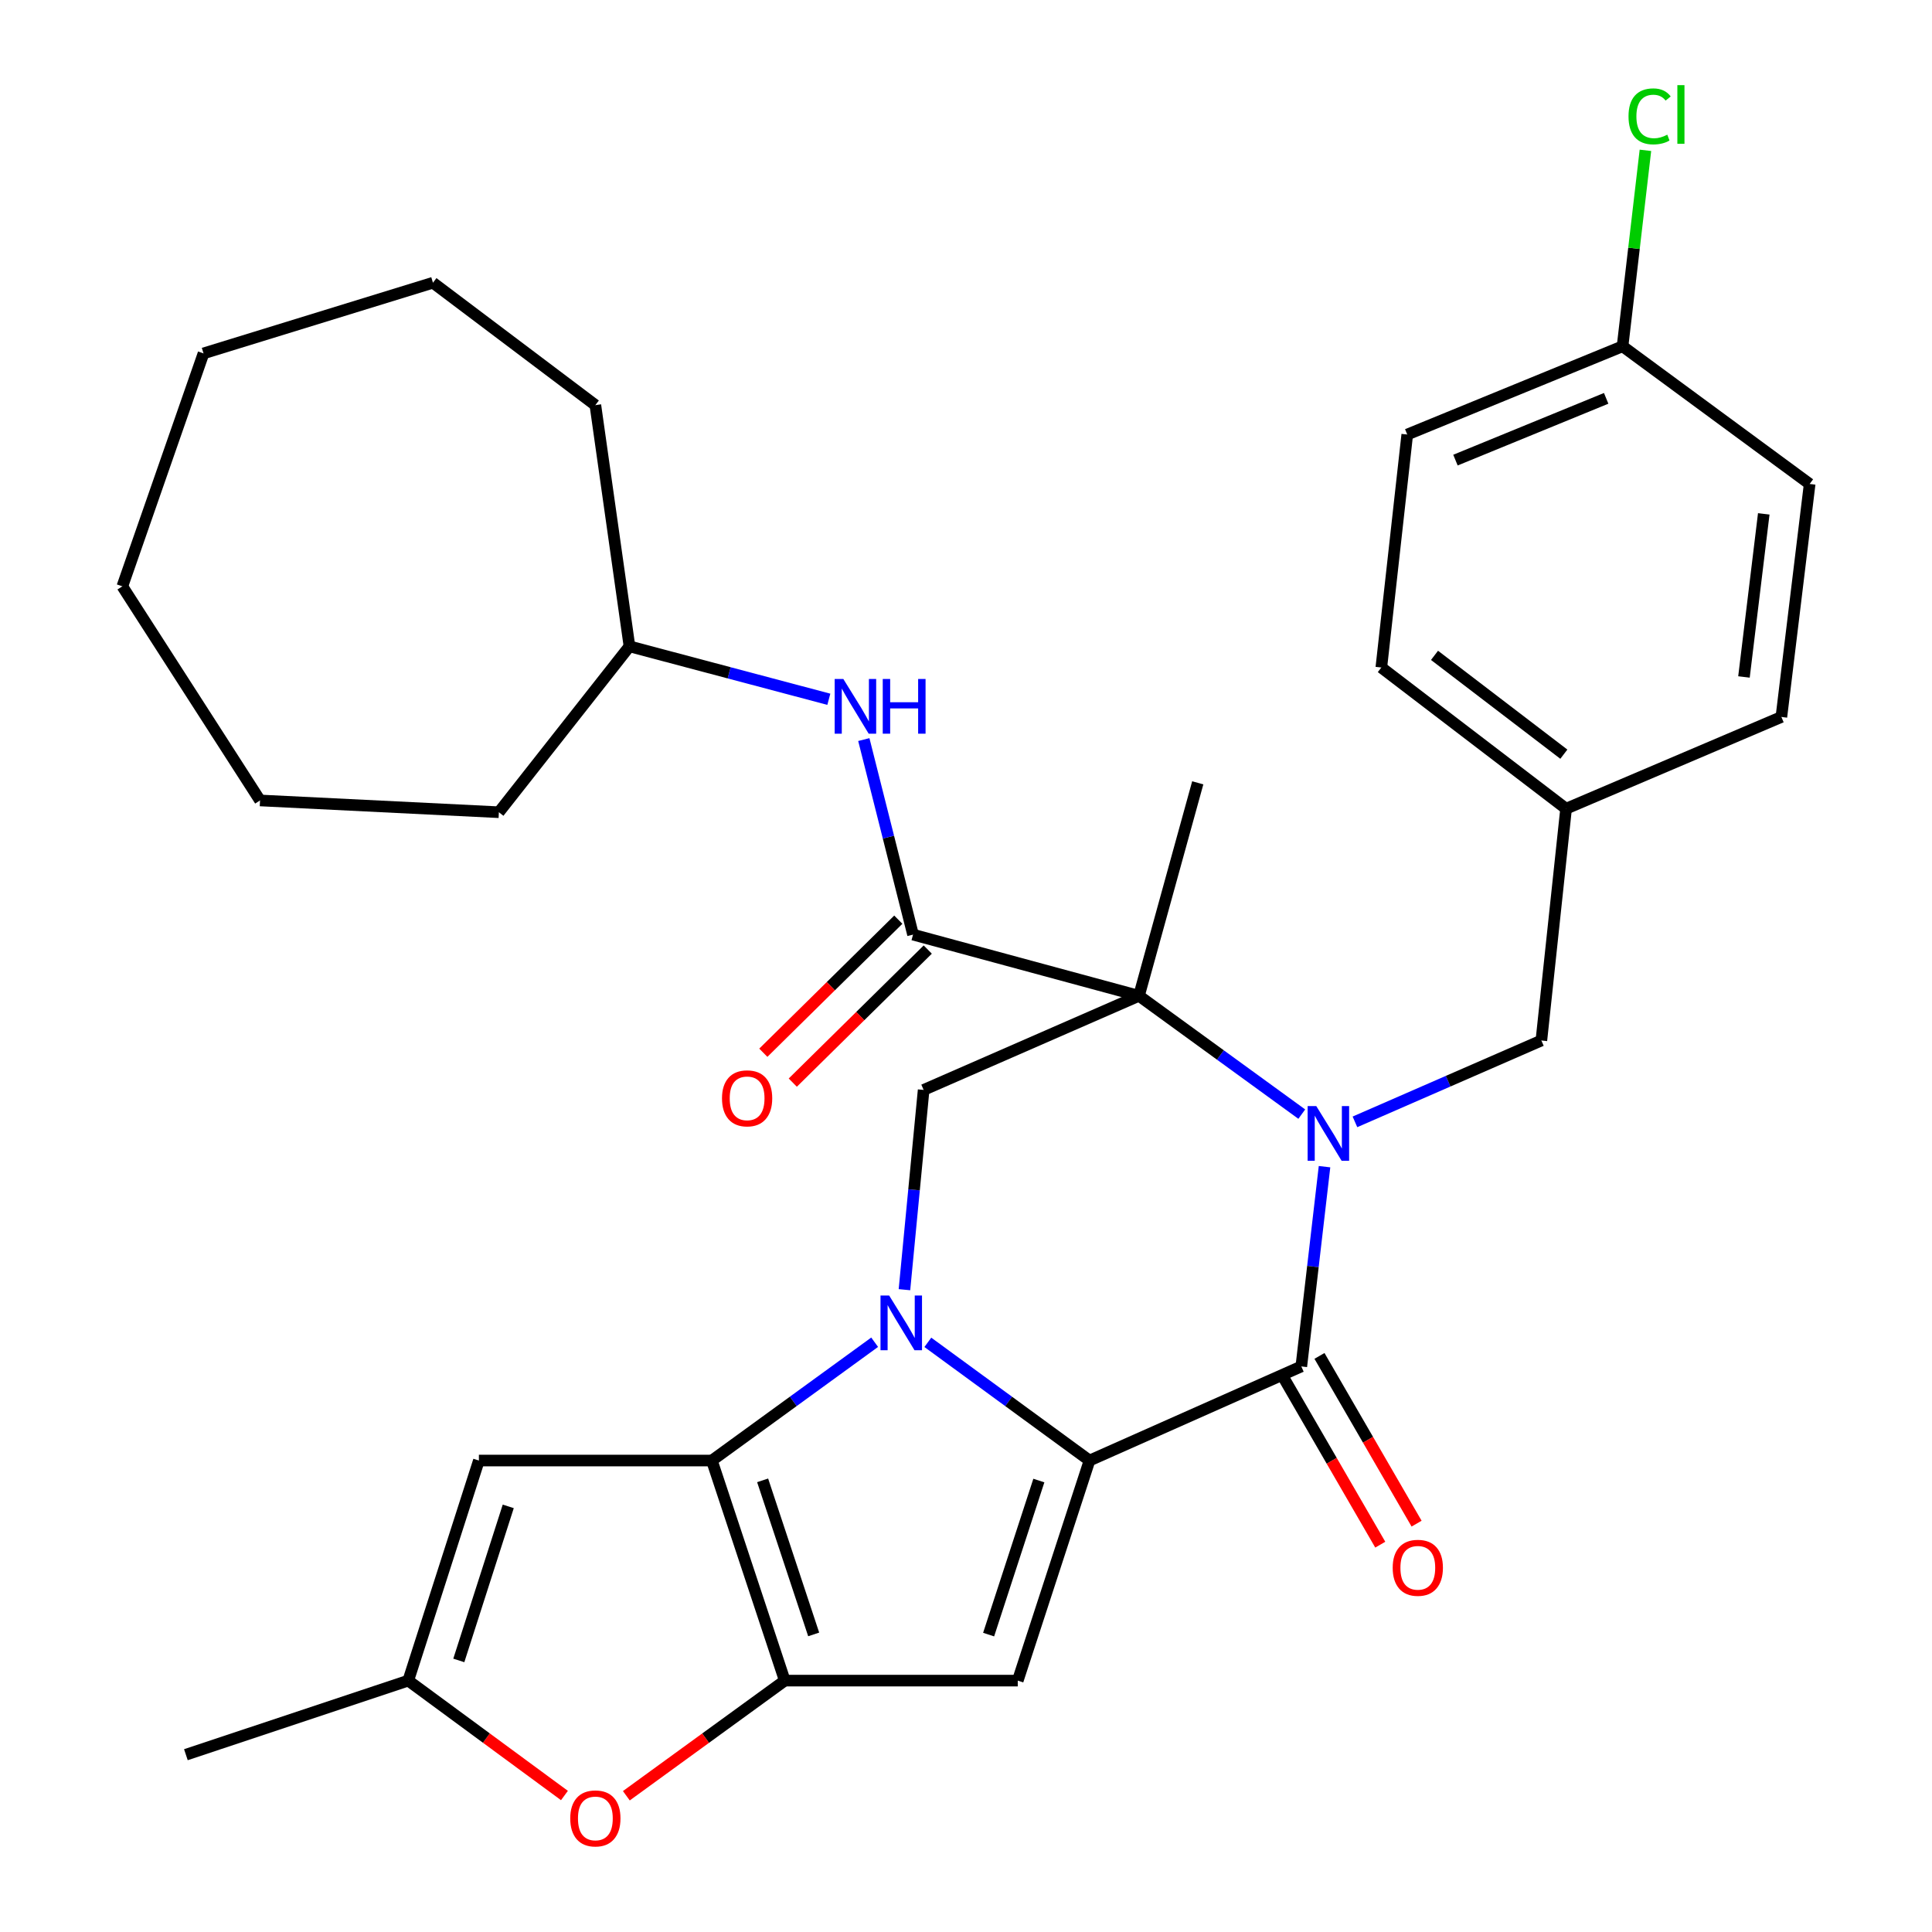 <?xml version='1.0' encoding='iso-8859-1'?>
<svg version='1.1' baseProfile='full'
              xmlns='http://www.w3.org/2000/svg'
                      xmlns:rdkit='http://www.rdkit.org/xml'
                      xmlns:xlink='http://www.w3.org/1999/xlink'
                  xml:space='preserve'
width='1000px' height='1000px' viewBox='0 0 1000 1000'>
<!-- END OF HEADER -->
<rect style='opacity:1.0;fill:#FFFFFF;stroke:none' width='1000' height='1000' x='0' y='0'> </rect>
<path class='bond-0' d='M 480.248,694.789 L 522.089,725.381' style='fill:none;fill-rule:evenodd;stroke:#0000FF;stroke-width:6px;stroke-linecap:butt;stroke-linejoin:miter;stroke-opacity:1' />
<path class='bond-0' d='M 522.089,725.381 L 563.93,755.973' style='fill:none;fill-rule:evenodd;stroke:#000000;stroke-width:6px;stroke-linecap:butt;stroke-linejoin:miter;stroke-opacity:1' />
<path class='bond-3' d='M 452.721,694.737 L 410.59,725.355' style='fill:none;fill-rule:evenodd;stroke:#0000FF;stroke-width:6px;stroke-linecap:butt;stroke-linejoin:miter;stroke-opacity:1' />
<path class='bond-3' d='M 410.59,725.355 L 368.459,755.973' style='fill:none;fill-rule:evenodd;stroke:#000000;stroke-width:6px;stroke-linecap:butt;stroke-linejoin:miter;stroke-opacity:1' />
<path class='bond-8' d='M 468.141,667.542 L 473.108,615.844' style='fill:none;fill-rule:evenodd;stroke:#0000FF;stroke-width:6px;stroke-linecap:butt;stroke-linejoin:miter;stroke-opacity:1' />
<path class='bond-8' d='M 473.108,615.844 L 478.074,564.145' style='fill:none;fill-rule:evenodd;stroke:#000000;stroke-width:6px;stroke-linecap:butt;stroke-linejoin:miter;stroke-opacity:1' />
<path class='bond-4' d='M 563.93,755.973 L 673.558,707.259' style='fill:none;fill-rule:evenodd;stroke:#000000;stroke-width:6px;stroke-linecap:butt;stroke-linejoin:miter;stroke-opacity:1' />
<path class='bond-6' d='M 563.93,755.973 L 526.789,869.885' style='fill:none;fill-rule:evenodd;stroke:#000000;stroke-width:6px;stroke-linecap:butt;stroke-linejoin:miter;stroke-opacity:1' />
<path class='bond-6' d='M 537.709,766.327 L 511.709,846.065' style='fill:none;fill-rule:evenodd;stroke:#000000;stroke-width:6px;stroke-linecap:butt;stroke-linejoin:miter;stroke-opacity:1' />
<path class='bond-1' d='M 673.798,576.669 L 631.661,546.05' style='fill:none;fill-rule:evenodd;stroke:#0000FF;stroke-width:6px;stroke-linecap:butt;stroke-linejoin:miter;stroke-opacity:1' />
<path class='bond-1' d='M 631.661,546.05 L 589.524,515.431' style='fill:none;fill-rule:evenodd;stroke:#000000;stroke-width:6px;stroke-linecap:butt;stroke-linejoin:miter;stroke-opacity:1' />
<path class='bond-13' d='M 701.315,580.675 L 749.563,559.619' style='fill:none;fill-rule:evenodd;stroke:#0000FF;stroke-width:6px;stroke-linecap:butt;stroke-linejoin:miter;stroke-opacity:1' />
<path class='bond-13' d='M 749.563,559.619 L 797.811,538.564' style='fill:none;fill-rule:evenodd;stroke:#000000;stroke-width:6px;stroke-linecap:butt;stroke-linejoin:miter;stroke-opacity:1' />
<path class='bond-33' d='M 685.57,603.869 L 679.564,655.564' style='fill:none;fill-rule:evenodd;stroke:#0000FF;stroke-width:6px;stroke-linecap:butt;stroke-linejoin:miter;stroke-opacity:1' />
<path class='bond-33' d='M 679.564,655.564 L 673.558,707.259' style='fill:none;fill-rule:evenodd;stroke:#000000;stroke-width:6px;stroke-linecap:butt;stroke-linejoin:miter;stroke-opacity:1' />
<path class='bond-2' d='M 589.524,515.431 L 478.074,564.145' style='fill:none;fill-rule:evenodd;stroke:#000000;stroke-width:6px;stroke-linecap:butt;stroke-linejoin:miter;stroke-opacity:1' />
<path class='bond-7' d='M 589.524,515.431 L 472.584,483.756' style='fill:none;fill-rule:evenodd;stroke:#000000;stroke-width:6px;stroke-linecap:butt;stroke-linejoin:miter;stroke-opacity:1' />
<path class='bond-16' d='M 589.524,515.431 L 619.957,405.188' style='fill:none;fill-rule:evenodd;stroke:#000000;stroke-width:6px;stroke-linecap:butt;stroke-linejoin:miter;stroke-opacity:1' />
<path class='bond-5' d='M 368.459,755.973 L 406.204,869.885' style='fill:none;fill-rule:evenodd;stroke:#000000;stroke-width:6px;stroke-linecap:butt;stroke-linejoin:miter;stroke-opacity:1' />
<path class='bond-5' d='M 394.738,766.228 L 421.16,845.966' style='fill:none;fill-rule:evenodd;stroke:#000000;stroke-width:6px;stroke-linecap:butt;stroke-linejoin:miter;stroke-opacity:1' />
<path class='bond-9' d='M 368.459,755.973 L 247.874,755.973' style='fill:none;fill-rule:evenodd;stroke:#000000;stroke-width:6px;stroke-linecap:butt;stroke-linejoin:miter;stroke-opacity:1' />
<path class='bond-14' d='M 664.16,712.7 L 689.292,756.111' style='fill:none;fill-rule:evenodd;stroke:#000000;stroke-width:6px;stroke-linecap:butt;stroke-linejoin:miter;stroke-opacity:1' />
<path class='bond-14' d='M 689.292,756.111 L 714.425,799.521' style='fill:none;fill-rule:evenodd;stroke:#FF0000;stroke-width:6px;stroke-linecap:butt;stroke-linejoin:miter;stroke-opacity:1' />
<path class='bond-14' d='M 682.957,701.818 L 708.09,745.228' style='fill:none;fill-rule:evenodd;stroke:#000000;stroke-width:6px;stroke-linecap:butt;stroke-linejoin:miter;stroke-opacity:1' />
<path class='bond-14' d='M 708.09,745.228 L 733.223,788.638' style='fill:none;fill-rule:evenodd;stroke:#FF0000;stroke-width:6px;stroke-linecap:butt;stroke-linejoin:miter;stroke-opacity:1' />
<path class='bond-10' d='M 406.204,869.885 L 365.197,899.682' style='fill:none;fill-rule:evenodd;stroke:#000000;stroke-width:6px;stroke-linecap:butt;stroke-linejoin:miter;stroke-opacity:1' />
<path class='bond-10' d='M 365.197,899.682 L 324.19,929.48' style='fill:none;fill-rule:evenodd;stroke:#FF0000;stroke-width:6px;stroke-linecap:butt;stroke-linejoin:miter;stroke-opacity:1' />
<path class='bond-32' d='M 406.204,869.885 L 526.789,869.885' style='fill:none;fill-rule:evenodd;stroke:#000000;stroke-width:6px;stroke-linecap:butt;stroke-linejoin:miter;stroke-opacity:1' />
<path class='bond-12' d='M 472.584,483.756 L 459.846,433.28' style='fill:none;fill-rule:evenodd;stroke:#000000;stroke-width:6px;stroke-linecap:butt;stroke-linejoin:miter;stroke-opacity:1' />
<path class='bond-12' d='M 459.846,433.28 L 447.109,382.803' style='fill:none;fill-rule:evenodd;stroke:#0000FF;stroke-width:6px;stroke-linecap:butt;stroke-linejoin:miter;stroke-opacity:1' />
<path class='bond-15' d='M 464.96,476.022 L 430.027,510.459' style='fill:none;fill-rule:evenodd;stroke:#000000;stroke-width:6px;stroke-linecap:butt;stroke-linejoin:miter;stroke-opacity:1' />
<path class='bond-15' d='M 430.027,510.459 L 395.094,544.896' style='fill:none;fill-rule:evenodd;stroke:#FF0000;stroke-width:6px;stroke-linecap:butt;stroke-linejoin:miter;stroke-opacity:1' />
<path class='bond-15' d='M 480.208,491.49 L 445.276,525.927' style='fill:none;fill-rule:evenodd;stroke:#000000;stroke-width:6px;stroke-linecap:butt;stroke-linejoin:miter;stroke-opacity:1' />
<path class='bond-15' d='M 445.276,525.927 L 410.343,560.364' style='fill:none;fill-rule:evenodd;stroke:#FF0000;stroke-width:6px;stroke-linecap:butt;stroke-linejoin:miter;stroke-opacity:1' />
<path class='bond-11' d='M 247.874,755.973 L 211.311,869.885' style='fill:none;fill-rule:evenodd;stroke:#000000;stroke-width:6px;stroke-linecap:butt;stroke-linejoin:miter;stroke-opacity:1' />
<path class='bond-11' d='M 263.071,779.698 L 237.477,859.436' style='fill:none;fill-rule:evenodd;stroke:#000000;stroke-width:6px;stroke-linecap:butt;stroke-linejoin:miter;stroke-opacity:1' />
<path class='bond-34' d='M 292.155,929.354 L 251.733,899.619' style='fill:none;fill-rule:evenodd;stroke:#FF0000;stroke-width:6px;stroke-linecap:butt;stroke-linejoin:miter;stroke-opacity:1' />
<path class='bond-34' d='M 251.733,899.619 L 211.311,869.885' style='fill:none;fill-rule:evenodd;stroke:#000000;stroke-width:6px;stroke-linecap:butt;stroke-linejoin:miter;stroke-opacity:1' />
<path class='bond-25' d='M 211.311,869.885 L 96.217,908.233' style='fill:none;fill-rule:evenodd;stroke:#000000;stroke-width:6px;stroke-linecap:butt;stroke-linejoin:miter;stroke-opacity:1' />
<path class='bond-19' d='M 429.002,361.942 L 377.408,348.245' style='fill:none;fill-rule:evenodd;stroke:#0000FF;stroke-width:6px;stroke-linecap:butt;stroke-linejoin:miter;stroke-opacity:1' />
<path class='bond-19' d='M 377.408,348.245 L 325.814,334.549' style='fill:none;fill-rule:evenodd;stroke:#000000;stroke-width:6px;stroke-linecap:butt;stroke-linejoin:miter;stroke-opacity:1' />
<path class='bond-17' d='M 797.811,538.564 L 810.602,418.582' style='fill:none;fill-rule:evenodd;stroke:#000000;stroke-width:6px;stroke-linecap:butt;stroke-linejoin:miter;stroke-opacity:1' />
<path class='bond-21' d='M 810.602,418.582 L 922.04,371.099' style='fill:none;fill-rule:evenodd;stroke:#000000;stroke-width:6px;stroke-linecap:butt;stroke-linejoin:miter;stroke-opacity:1' />
<path class='bond-22' d='M 810.602,418.582 L 714.972,345.505' style='fill:none;fill-rule:evenodd;stroke:#000000;stroke-width:6px;stroke-linecap:butt;stroke-linejoin:miter;stroke-opacity:1' />
<path class='bond-22' d='M 809.446,390.363 L 742.505,339.209' style='fill:none;fill-rule:evenodd;stroke:#000000;stroke-width:6px;stroke-linecap:butt;stroke-linejoin:miter;stroke-opacity:1' />
<path class='bond-18' d='M 839.828,179.235 L 728.39,224.909' style='fill:none;fill-rule:evenodd;stroke:#000000;stroke-width:6px;stroke-linecap:butt;stroke-linejoin:miter;stroke-opacity:1' />
<path class='bond-18' d='M 831.35,206.184 L 753.343,238.156' style='fill:none;fill-rule:evenodd;stroke:#000000;stroke-width:6px;stroke-linecap:butt;stroke-linejoin:miter;stroke-opacity:1' />
<path class='bond-20' d='M 839.828,179.235 L 845.749,128.525' style='fill:none;fill-rule:evenodd;stroke:#000000;stroke-width:6px;stroke-linecap:butt;stroke-linejoin:miter;stroke-opacity:1' />
<path class='bond-20' d='M 845.749,128.525 L 851.671,77.814' style='fill:none;fill-rule:evenodd;stroke:#00CC00;stroke-width:6px;stroke-linecap:butt;stroke-linejoin:miter;stroke-opacity:1' />
<path class='bond-35' d='M 839.828,179.235 L 936.677,250.503' style='fill:none;fill-rule:evenodd;stroke:#000000;stroke-width:6px;stroke-linecap:butt;stroke-linejoin:miter;stroke-opacity:1' />
<path class='bond-26' d='M 325.814,334.549 L 258.215,420.405' style='fill:none;fill-rule:evenodd;stroke:#000000;stroke-width:6px;stroke-linecap:butt;stroke-linejoin:miter;stroke-opacity:1' />
<path class='bond-27' d='M 325.814,334.549 L 308.16,209.692' style='fill:none;fill-rule:evenodd;stroke:#000000;stroke-width:6px;stroke-linecap:butt;stroke-linejoin:miter;stroke-opacity:1' />
<path class='bond-23' d='M 922.04,371.099 L 936.677,250.503' style='fill:none;fill-rule:evenodd;stroke:#000000;stroke-width:6px;stroke-linecap:butt;stroke-linejoin:miter;stroke-opacity:1' />
<path class='bond-23' d='M 902.673,350.393 L 912.919,265.975' style='fill:none;fill-rule:evenodd;stroke:#000000;stroke-width:6px;stroke-linecap:butt;stroke-linejoin:miter;stroke-opacity:1' />
<path class='bond-24' d='M 714.972,345.505 L 728.39,224.909' style='fill:none;fill-rule:evenodd;stroke:#000000;stroke-width:6px;stroke-linecap:butt;stroke-linejoin:miter;stroke-opacity:1' />
<path class='bond-29' d='M 258.215,420.405 L 134.59,414.311' style='fill:none;fill-rule:evenodd;stroke:#000000;stroke-width:6px;stroke-linecap:butt;stroke-linejoin:miter;stroke-opacity:1' />
<path class='bond-28' d='M 308.16,209.692 L 224.102,146.341' style='fill:none;fill-rule:evenodd;stroke:#000000;stroke-width:6px;stroke-linecap:butt;stroke-linejoin:miter;stroke-opacity:1' />
<path class='bond-31' d='M 224.102,146.341 L 105.34,182.916' style='fill:none;fill-rule:evenodd;stroke:#000000;stroke-width:6px;stroke-linecap:butt;stroke-linejoin:miter;stroke-opacity:1' />
<path class='bond-30' d='M 134.59,414.311 L 63.323,303.488' style='fill:none;fill-rule:evenodd;stroke:#000000;stroke-width:6px;stroke-linecap:butt;stroke-linejoin:miter;stroke-opacity:1' />
<path class='bond-36' d='M 63.323,303.488 L 105.34,182.916' style='fill:none;fill-rule:evenodd;stroke:#000000;stroke-width:6px;stroke-linecap:butt;stroke-linejoin:miter;stroke-opacity:1' />
<path  class='atom-0' d='M 460.23 670.57
L 469.51 685.57
Q 470.43 687.05, 471.91 689.73
Q 473.39 692.41, 473.47 692.57
L 473.47 670.57
L 477.23 670.57
L 477.23 698.89
L 473.35 698.89
L 463.39 682.49
Q 462.23 680.57, 460.99 678.37
Q 459.79 676.17, 459.43 675.49
L 459.43 698.89
L 455.75 698.89
L 455.75 670.57
L 460.23 670.57
' fill='#0000FF'/>
<path  class='atom-2' d='M 681.308 572.514
L 690.588 587.514
Q 691.508 588.994, 692.988 591.674
Q 694.468 594.354, 694.548 594.514
L 694.548 572.514
L 698.308 572.514
L 698.308 600.834
L 694.428 600.834
L 684.468 584.434
Q 683.308 582.514, 682.068 580.314
Q 680.868 578.114, 680.508 577.434
L 680.508 600.834
L 676.828 600.834
L 676.828 572.514
L 681.308 572.514
' fill='#0000FF'/>
<path  class='atom-11' d='M 295.16 941.208
Q 295.16 934.408, 298.52 930.608
Q 301.88 926.808, 308.16 926.808
Q 314.44 926.808, 317.8 930.608
Q 321.16 934.408, 321.16 941.208
Q 321.16 948.088, 317.76 952.008
Q 314.36 955.888, 308.16 955.888
Q 301.92 955.888, 298.52 952.008
Q 295.16 948.128, 295.16 941.208
M 308.16 952.688
Q 312.48 952.688, 314.8 949.808
Q 317.16 946.888, 317.16 941.208
Q 317.16 935.648, 314.8 932.848
Q 312.48 930.008, 308.16 930.008
Q 303.84 930.008, 301.48 932.808
Q 299.16 935.608, 299.16 941.208
Q 299.16 946.928, 301.48 949.808
Q 303.84 952.688, 308.16 952.688
' fill='#FF0000'/>
<path  class='atom-13' d='M 436.507 351.437
L 445.787 366.437
Q 446.707 367.917, 448.187 370.597
Q 449.667 373.277, 449.747 373.437
L 449.747 351.437
L 453.507 351.437
L 453.507 379.757
L 449.627 379.757
L 439.667 363.357
Q 438.507 361.437, 437.267 359.237
Q 436.067 357.037, 435.707 356.357
L 435.707 379.757
L 432.027 379.757
L 432.027 351.437
L 436.507 351.437
' fill='#0000FF'/>
<path  class='atom-13' d='M 456.907 351.437
L 460.747 351.437
L 460.747 363.477
L 475.227 363.477
L 475.227 351.437
L 479.067 351.437
L 479.067 379.757
L 475.227 379.757
L 475.227 366.677
L 460.747 366.677
L 460.747 379.757
L 456.907 379.757
L 456.907 351.437
' fill='#0000FF'/>
<path  class='atom-15' d='M 720.857 811.488
Q 720.857 804.688, 724.217 800.888
Q 727.577 797.088, 733.857 797.088
Q 740.137 797.088, 743.497 800.888
Q 746.857 804.688, 746.857 811.488
Q 746.857 818.368, 743.457 822.288
Q 740.057 826.168, 733.857 826.168
Q 727.617 826.168, 724.217 822.288
Q 720.857 818.408, 720.857 811.488
M 733.857 822.968
Q 738.177 822.968, 740.497 820.088
Q 742.857 817.168, 742.857 811.488
Q 742.857 805.928, 740.497 803.128
Q 738.177 800.288, 733.857 800.288
Q 729.537 800.288, 727.177 803.088
Q 724.857 805.888, 724.857 811.488
Q 724.857 817.208, 727.177 820.088
Q 729.537 822.968, 733.857 822.968
' fill='#FF0000'/>
<path  class='atom-16' d='M 373.704 568.497
Q 373.704 561.697, 377.064 557.897
Q 380.424 554.097, 386.704 554.097
Q 392.984 554.097, 396.344 557.897
Q 399.704 561.697, 399.704 568.497
Q 399.704 575.377, 396.304 579.297
Q 392.904 583.177, 386.704 583.177
Q 380.464 583.177, 377.064 579.297
Q 373.704 575.417, 373.704 568.497
M 386.704 579.977
Q 391.024 579.977, 393.344 577.097
Q 395.704 574.177, 395.704 568.497
Q 395.704 562.937, 393.344 560.137
Q 391.024 557.297, 386.704 557.297
Q 382.384 557.297, 380.024 560.097
Q 377.704 562.897, 377.704 568.497
Q 377.704 574.217, 380.024 577.097
Q 382.384 579.977, 386.704 579.977
' fill='#FF0000'/>
<path  class='atom-21' d='M 842.918 60.234
Q 842.918 53.194, 846.198 49.514
Q 849.518 45.794, 855.798 45.794
Q 861.638 45.794, 864.758 49.914
L 862.118 52.074
Q 859.838 49.074, 855.798 49.074
Q 851.518 49.074, 849.238 51.954
Q 846.998 54.794, 846.998 60.234
Q 846.998 65.834, 849.318 68.714
Q 851.678 71.594, 856.238 71.594
Q 859.358 71.594, 862.998 69.714
L 864.118 72.714
Q 862.638 73.674, 860.398 74.234
Q 858.158 74.794, 855.678 74.794
Q 849.518 74.794, 846.198 71.034
Q 842.918 67.274, 842.918 60.234
' fill='#00CC00'/>
<path  class='atom-21' d='M 868.198 44.074
L 871.878 44.074
L 871.878 74.434
L 868.198 74.434
L 868.198 44.074
' fill='#00CC00'/>
</svg>
